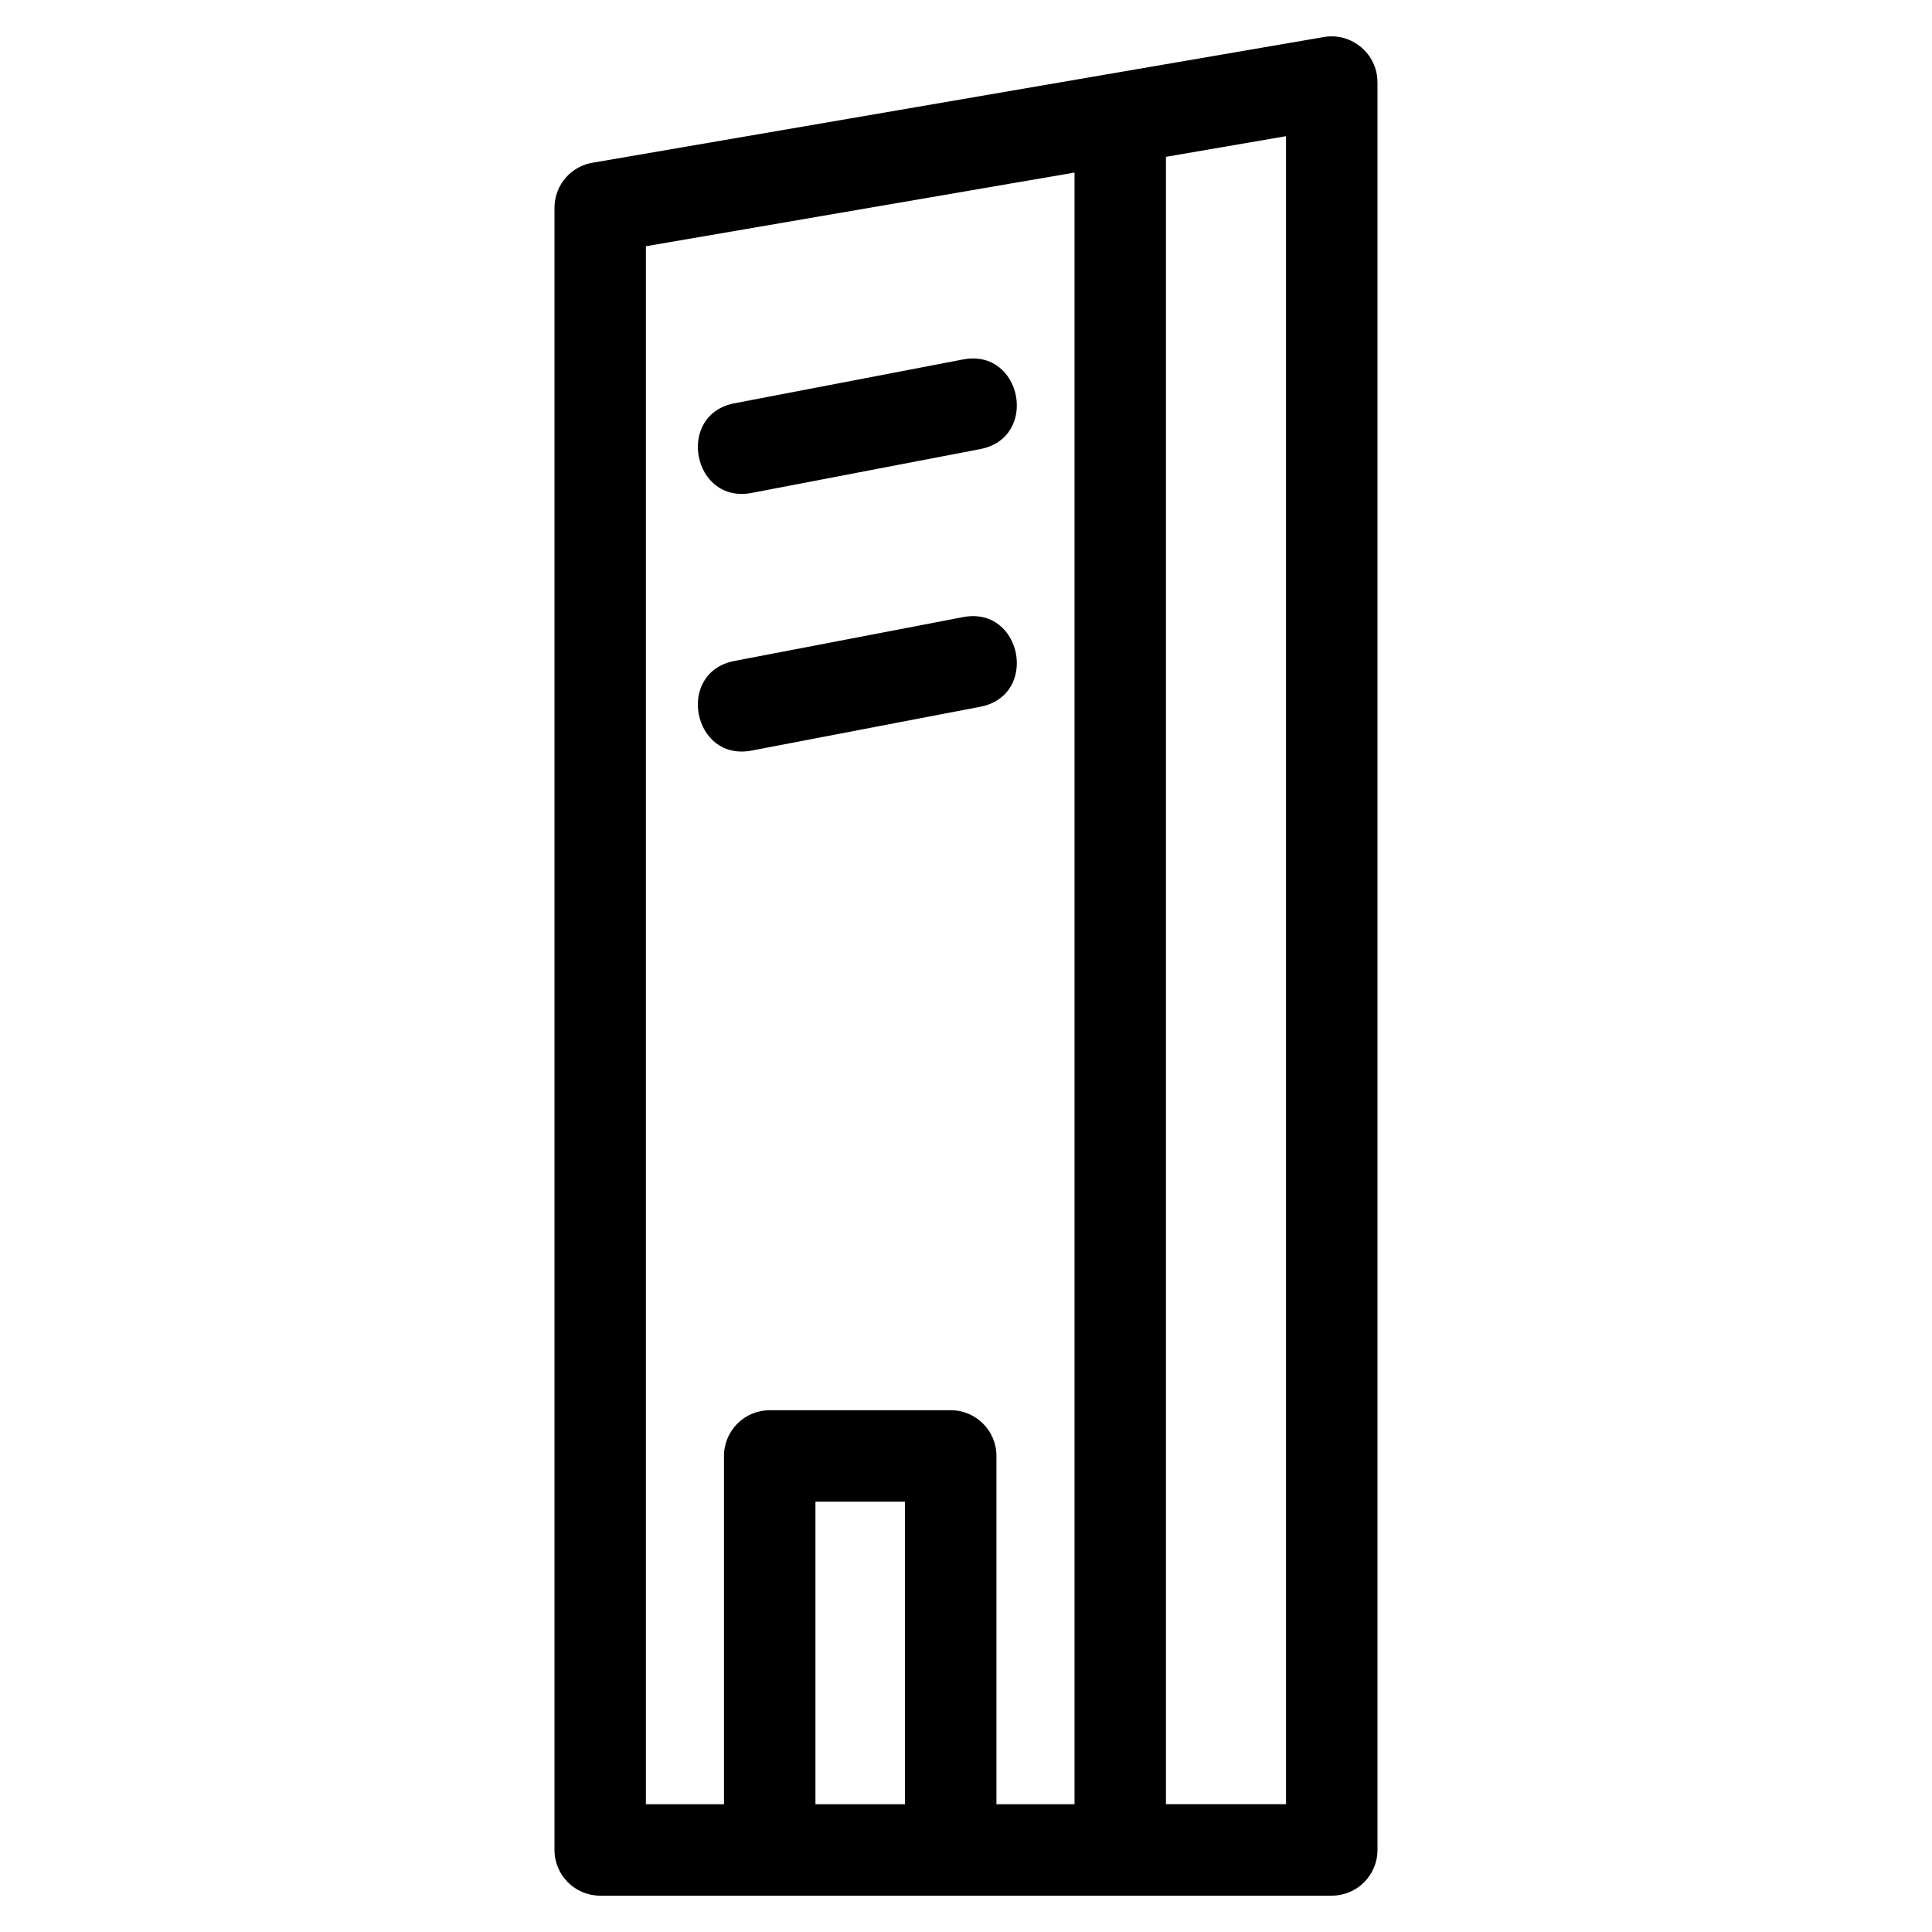 <?xml version="1.0" encoding="UTF-8"?>
<!-- Uploaded to: ICON Repo, www.svgrepo.com, Generator: ICON Repo Mixer Tools -->
<svg fill="#000000" width="800px" height="800px" version="1.1" viewBox="144 144 512 512" xmlns="http://www.w3.org/2000/svg">
 <path d="m301.64 187.02 193.26-33.215c7.344-1.254 14.137 4.523 14.137 11.93h0.012v468.52c0 6.695-5.422 12.117-12.117 12.117h-193.87c-6.695 0-12.117-5.422-12.117-12.117v-435.2c0-6.207 4.672-11.324 10.691-12.031zm46.348 330.7h47.957c6.695 0 12.121 5.426 12.121 12.117v92.305h20.695v-432.41l-113.59 19.523v412.89h20.695v-92.305c0-6.688 5.426-12.117 12.117-12.117zm35.84 24.23h-23.727v80.191h23.727zm-40.641-199.04c-15.645 2.992-20.184-20.766-4.547-23.754l60.59-11.617c15.633-2.992 20.184 20.766 4.539 23.762zm0-68.277c-15.645 2.988-20.184-20.766-4.547-23.762l60.59-11.617c15.633-2.992 20.184 20.766 4.539 23.762zm109.8-89.074v436.57h31.824v-442.04z"/>
</svg>